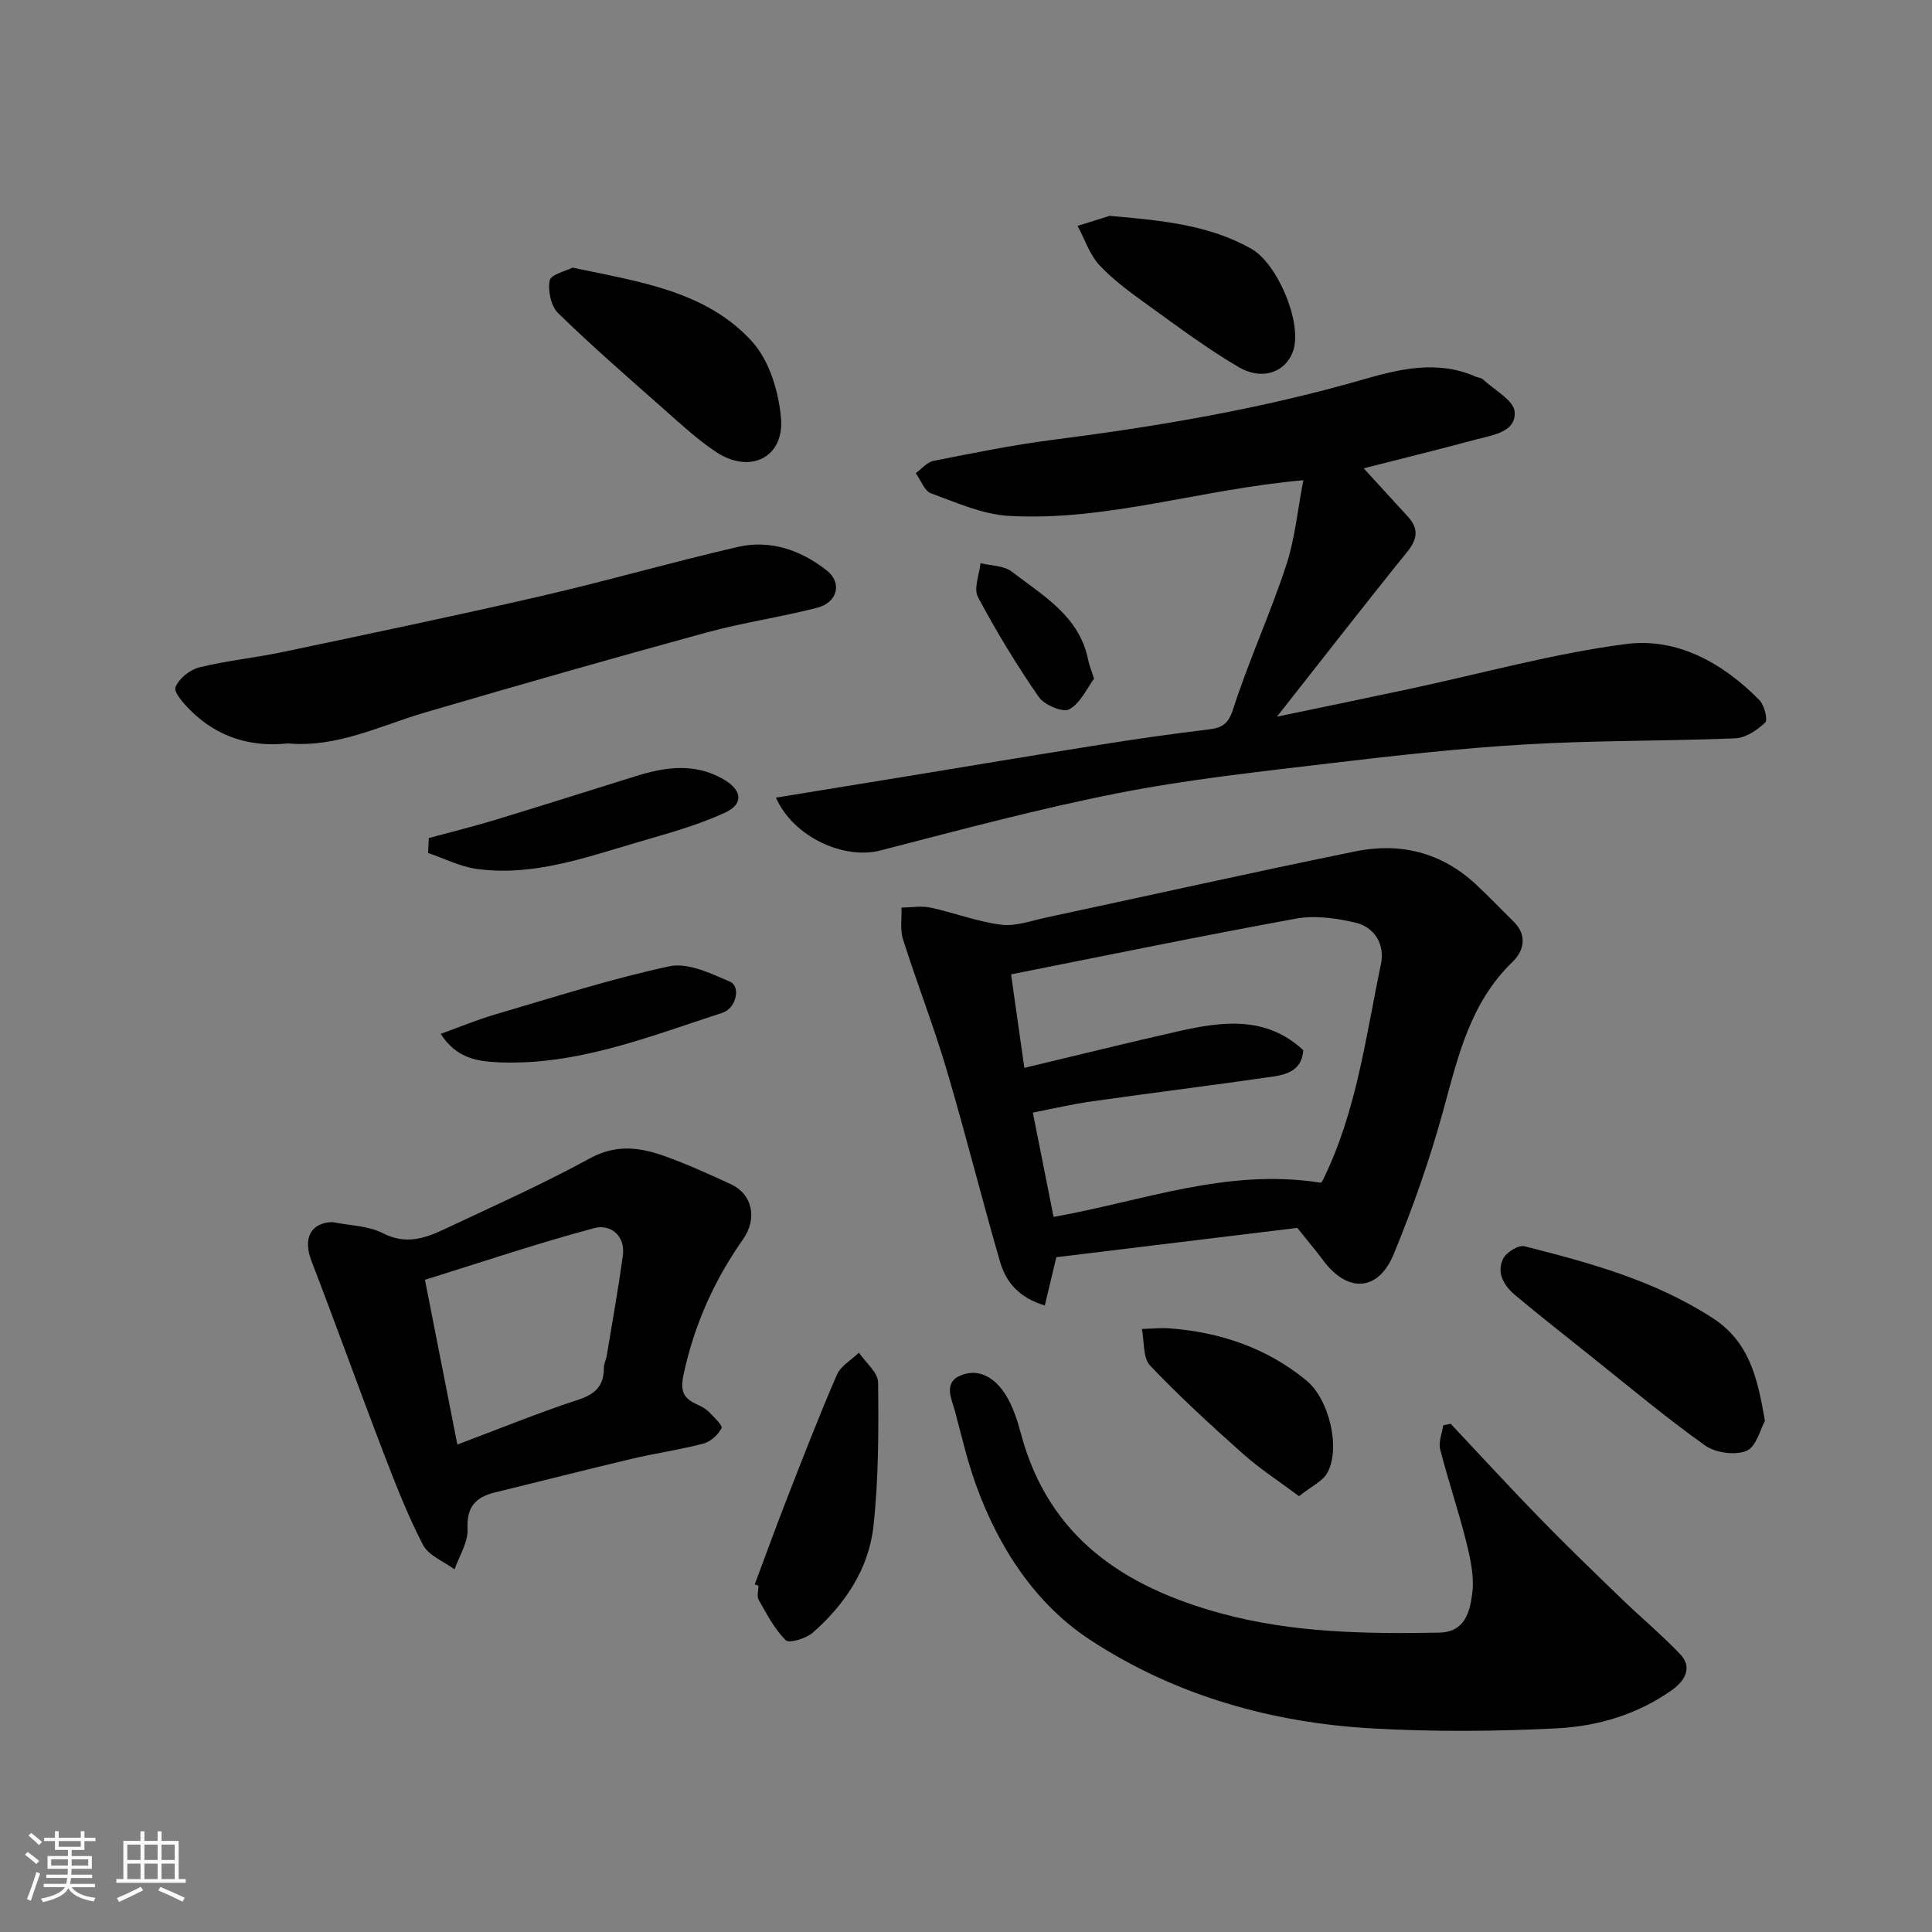 <svg enable-background="new 0 0 400 400" viewBox="0 0 400 400" xmlns="http://www.w3.org/2000/svg"><rect x="0" y="0" width="400" height="400" fill="#808080" stroke="none"/><path d="m5.17 384 .55-.58c.85.61 1.65 1.24 2.4 1.87l-.59.64c-.83-.73-1.62-1.38-2.36-1.93m1.22 9.53-.82-.34c.71-1.76 1.37-3.64 1.98-5.63.24.13.5.25.76.36-.6 1.67-1.24 3.54-1.92 5.61m-.5-13.5.57-.54c.56.44 1.31 1.06 2.26 1.87l-.64.64c-.68-.66-1.41-1.32-2.19-1.97m3.25.46h2.24v-1.36h.77v1.36h4.57v-1.36h.76v1.36h2.28v.69h-2.28v1.84h-2.64v1.26h4.18v2.64h-4.21c0 .45-.02.86-.05 1.21h4.32v.69h-4.38c-.04.34-.1.75-.19 1.22h5.15v.69h-4.82c.87 1.19 2.51 1.92 4.93 2.19-.17.31-.3.57-.37.76-2.77-.49-4.52-1.41-5.26-2.76-.56 1.26-2.3 2.23-5.24 2.9-.12-.24-.26-.48-.43-.72 2.73-.55 4.38-1.34 4.96-2.38h-4.38v-.69h4.65c.1-.38.17-.79.21-1.22h-4.32v-.69h4.4c.03-.34.05-.75.05-1.21h-4.2v-2.64h4.23v-1.26h-2.69v-1.84h-2.24zm1.46 4.46v1.29h3.45c.01-.4.02-.57.01-.53v-.32-.45h-3.46zm1.55-2.59h4.57v-1.19h-4.57zm6.11 2.59h-3.42v.77c-.01.19-.01.37-.02.53h3.44z" fill="#fafafa"/><path d="m32.63 379.16h.82v1.98h3.54v7.89h1.46v.78h-14.37v-.78h1.46v-7.89h3.54v-1.98h.82v1.98h2.73zm-3.49 11.48.5.73c-1.61.82-3.28 1.63-5 2.41-.13-.27-.28-.55-.44-.82 1.75-.72 3.4-1.49 4.94-2.32m-2.78-5.55h2.73v-3.18h-2.73zm0 3.95h2.73v-3.2h-2.73zm3.54-3.95h2.73v-3.18h-2.73zm0 3.95h2.73v-3.2h-2.73zm7.89 4.68c-1.84-.92-3.51-1.7-5.02-2.32l.45-.73c1.89.8 3.57 1.55 5.04 2.23zm-1.62-11.81h-2.73v3.18h2.73zm-2.73 7.13h2.73v-3.2h-2.73z" fill="#fafafa"/><g fill="#000001"><path d="m160.65 165.14c8.75-1.42 17.09-2.77 25.42-4.14 13.85-2.27 27.7-4.59 41.56-6.79 7.43-1.18 14.88-2.26 22.35-3.15 2.86-.34 4.27-.94 5.33-4.25 3.22-10.02 7.65-19.65 10.95-29.66 1.86-5.63 2.41-11.69 3.58-17.72-21.23 1.84-40.67 8.53-60.97 7.38-5.45-.31-10.85-2.75-16.11-4.67-1.38-.5-2.12-2.74-3.16-4.18 1.22-.88 2.34-2.28 3.68-2.54 8.15-1.61 16.32-3.28 24.56-4.34 21.7-2.78 43.19-6.39 64.27-12.48 7.55-2.18 15.56-4.15 23.47-.59.44.2 1.05.18 1.38.48 2.38 2.23 6.49 4.4 6.64 6.8.27 4.19-4.57 4.78-7.96 5.69-7.65 2.06-15.34 3.95-23.3 5.98 3.13 3.43 6.11 6.7 9.11 9.96 2.32 2.51 2.06 4.67-.12 7.36-8.83 10.92-17.44 22.03-26.95 34.1 9.97-2.08 18.65-3.87 27.32-5.72 14.97-3.19 29.81-7.35 44.94-9.32 10.59-1.38 20.04 3.92 27.6 11.58 1.04 1.05 1.82 4.11 1.22 4.68-1.64 1.57-4.04 3.17-6.2 3.26-14.42.6-28.88.41-43.28 1.25-13.6.8-27.16 2.32-40.69 3.93-14.61 1.74-29.29 3.32-43.71 6.15-16.59 3.26-32.96 7.68-49.35 11.9-7.44 1.92-17.96-2.73-21.58-10.95z"/><path d="m218.7 260.29c-.86 3.6-1.59 6.69-2.38 9.99-5.38-1.59-8.07-4.88-9.28-9.07-3.84-13.26-7.18-26.67-11.1-39.9-2.68-9.03-6.13-17.83-8.98-26.82-.64-2.02-.24-4.38-.32-6.58 2.01-.02 4.09-.41 6.01 0 4.91 1.05 9.68 2.92 14.62 3.54 3.04.38 6.31-.84 9.44-1.51 21.33-4.56 42.62-9.34 63.99-13.69 9.15-1.86 17.66.21 24.72 6.71 2.74 2.53 5.31 5.25 7.97 7.86 2.93 2.88 2.07 6.1-.25 8.34-8.72 8.42-11.25 19.46-14.27 30.54-2.78 10.16-6.29 20.19-10.31 29.94-3.21 7.8-9.57 8.07-14.57 1.35-1.56-2.09-3.26-4.09-5.4-6.77-16.34 1.99-33.2 4.04-49.89 6.07zm54.75-15.42c-.14.17.25-.17.46-.6 6.94-14.07 8.83-29.52 11.99-44.61.84-4.03-1.17-7.68-5.32-8.65-3.93-.92-8.28-1.53-12.18-.83-19.48 3.54-38.88 7.55-59.07 11.55 1 7.05 1.86 13.12 2.75 19.36 11.06-2.64 21.46-5.22 31.91-7.58 9.09-2.05 18.14-3.24 25.84 3.92-.26 4.14-3.36 5.04-6.4 5.48-12.45 1.81-24.95 3.35-37.41 5.12-4.06.58-8.06 1.52-12.18 2.32 1.55 7.81 2.94 14.81 4.29 21.6 18.73-3.34 35.92-10.15 55.32-7.08z"/><path d="m300.35 294.78c6.1 6.49 12.12 13.05 18.33 19.43 5.51 5.66 11.19 11.14 16.87 16.63 4.04 3.91 8.37 7.53 12.26 11.58 2.8 2.91.85 5.69-1.62 7.46-7.07 5.06-15.35 7.51-23.8 7.95-12.63.65-25.35.73-37.97.04-21.04-1.14-41.15-6.83-58.72-18.35-11.35-7.44-18.95-19.1-23.64-32.11-1.76-4.87-2.94-9.96-4.27-14.98-.71-2.69-2.6-6.12 1.1-7.66 3.92-1.64 7.25.7 9.3 3.98 1.52 2.43 2.45 5.33 3.2 8.14 5.75 21.42 21.34 31.68 41.43 37.15 14.84 4.04 29.95 4.25 45.14 3.98 5.4-.1 6.37-4.41 6.85-8.09.45-3.44-.36-7.18-1.22-10.64-1.61-6.46-3.77-12.78-5.42-19.23-.38-1.5.39-3.3.63-4.96.51-.11 1.03-.22 1.55-.32z"/><path d="m68.82 253.02c3.51.72 7.38.72 10.44 2.3 4.62 2.38 8.54 1.14 12.53-.73 10.18-4.78 20.47-9.38 30.33-14.76 5.52-3.02 10.52-2.28 15.73-.38 4.58 1.66 9.04 3.68 13.46 5.72s5.6 7.05 2.49 11.47c-5.99 8.52-10.09 17.73-12.28 27.98-.73 3.42-.01 4.89 2.77 6.14.88.39 1.79.88 2.46 1.55 1.05 1.06 2.92 2.84 2.64 3.38-.72 1.38-2.28 2.8-3.77 3.19-4.86 1.28-9.87 1.99-14.77 3.14-9.49 2.25-18.94 4.67-28.41 6.98-4 .98-5.86 3.02-5.64 7.57.13 2.73-1.72 5.56-2.69 8.35-2.24-1.66-5.38-2.85-6.54-5.08-3.18-6.13-5.7-12.62-8.18-19.08-5.06-13.2-9.83-26.51-14.91-39.7-1.77-4.63-.23-7.89 4.34-8.04zm25.87 46.06c8.73-3.28 16.8-6.59 25.06-9.29 3.63-1.18 5.31-2.99 5.28-6.68-.01-.78.45-1.55.58-2.35 1.14-6.91 2.38-13.8 3.34-20.73.6-4.32-2.69-6.63-5.89-5.77-11.84 3.16-23.48 7.1-35.08 10.71 2.32 11.79 4.47 22.72 6.71 34.11z"/><path d="m59.59 153.92c-7.69.81-14.55-1.28-20.14-6.83-1.39-1.38-3.53-3.76-3.12-4.81.7-1.78 2.98-3.62 4.92-4.1 5.68-1.41 11.56-1.98 17.3-3.19 17.85-3.76 35.71-7.48 53.48-11.58 13.63-3.14 27.08-7.03 40.71-10.17 6.77-1.56 13.07.65 18.46 4.89 3.2 2.52 2.22 6.61-2.02 7.7-7.56 1.95-15.34 3.06-22.86 5.11-19.45 5.32-38.84 10.87-58.19 16.53-9.36 2.74-18.27 7.36-28.54 6.45z"/><path d="m365.41 294.17c-.92 1.63-1.77 5.35-3.81 6.21-2.37.99-6.47.41-8.63-1.14-8.24-5.88-16.01-12.41-23.93-18.72-5.12-4.08-10.26-8.13-15.28-12.32-2.31-1.93-3.99-4.58-2.58-7.54.63-1.34 3.19-2.95 4.42-2.64 13.55 3.43 26.97 7.08 38.97 14.86 7.51 4.88 9.27 12.11 10.84 21.29z"/><path d="m118.53 55.41c14.01 2.95 27.67 4.87 37.16 15.28 3.59 3.94 5.55 10.42 6.01 15.93.67 8.16-6.47 11.58-13.42 6.97-3.79-2.51-7.19-5.65-10.61-8.68-7.46-6.59-14.98-13.13-22.11-20.07-1.49-1.44-2.16-4.65-1.75-6.77.23-1.25 3.34-1.94 4.72-2.66z"/><path d="m156.26 328.02c2.27-6.05 4.47-12.12 6.82-18.13 3.3-8.47 6.58-16.95 10.2-25.28.8-1.83 3-3.05 4.55-4.55 1.39 2.05 3.94 4.08 3.97 6.14.11 9.92.12 19.92-.96 29.77-.97 8.86-5.89 16.19-12.57 22.06-1.38 1.21-4.89 2.26-5.6 1.55-2.33-2.31-3.92-5.41-5.58-8.33-.43-.75-.06-1.96-.06-2.95-.26-.11-.52-.2-.77-.28z"/><path d="m229.74 44.69c11.17.97 20.7 1.93 29.35 6.83 5.38 3.04 10.54 15.22 8.68 21-1.44 4.48-6.36 6.4-11.36 3.46-6.43-3.77-12.45-8.28-18.51-12.64-3.57-2.58-7.23-5.19-10.22-8.38-2.08-2.21-3.09-5.43-4.58-8.19 2.67-.83 5.33-1.67 6.64-2.08z"/><path d="m268.95 309.77c-4.32-3.23-8.19-5.72-11.58-8.75-6.61-5.89-13.16-11.88-19.25-18.29-1.53-1.61-1.18-5-1.7-7.58 1.96-.05 3.92-.28 5.86-.12 10.45.82 20 4.05 28.19 10.78 4.65 3.82 7.17 13.89 4.35 19.1-.93 1.75-3.25 2.76-5.87 4.86z"/><path d="m88.78 173.51c4.57-1.24 9.18-2.38 13.71-3.75 9.77-2.97 19.51-6.07 29.26-9.1 6.07-1.89 12.08-2.73 17.99.65 3.88 2.22 4.35 5.12.33 6.96-5.67 2.6-11.79 4.28-17.82 6.04-10.96 3.2-21.86 7.2-33.56 5.59-3.44-.47-6.71-2.17-10.06-3.3.05-1.03.1-2.06.15-3.09z"/><path d="m91.24 214.05c4.07-1.47 7.58-2.94 11.21-4 12.01-3.51 23.95-7.38 36.15-9.99 3.81-.82 8.56 1.47 12.52 3.18 2.3.99 1.33 5.51-1.56 6.45-15.19 4.92-30.18 11.01-46.58 10.24-4.09-.21-8.47-.77-11.74-5.88z"/><path d="m226.51 140.52c-1.44 1.93-2.78 5.02-5.12 6.33-1.3.73-5.18-.89-6.32-2.54-4.59-6.64-8.81-13.58-12.6-20.71-.93-1.75.3-4.64.53-7.01 2.2.56 4.86.5 6.5 1.77 6.48 5 14.03 9.23 15.81 18.34.19.93.57 1.84 1.2 3.82z"/></g></svg>